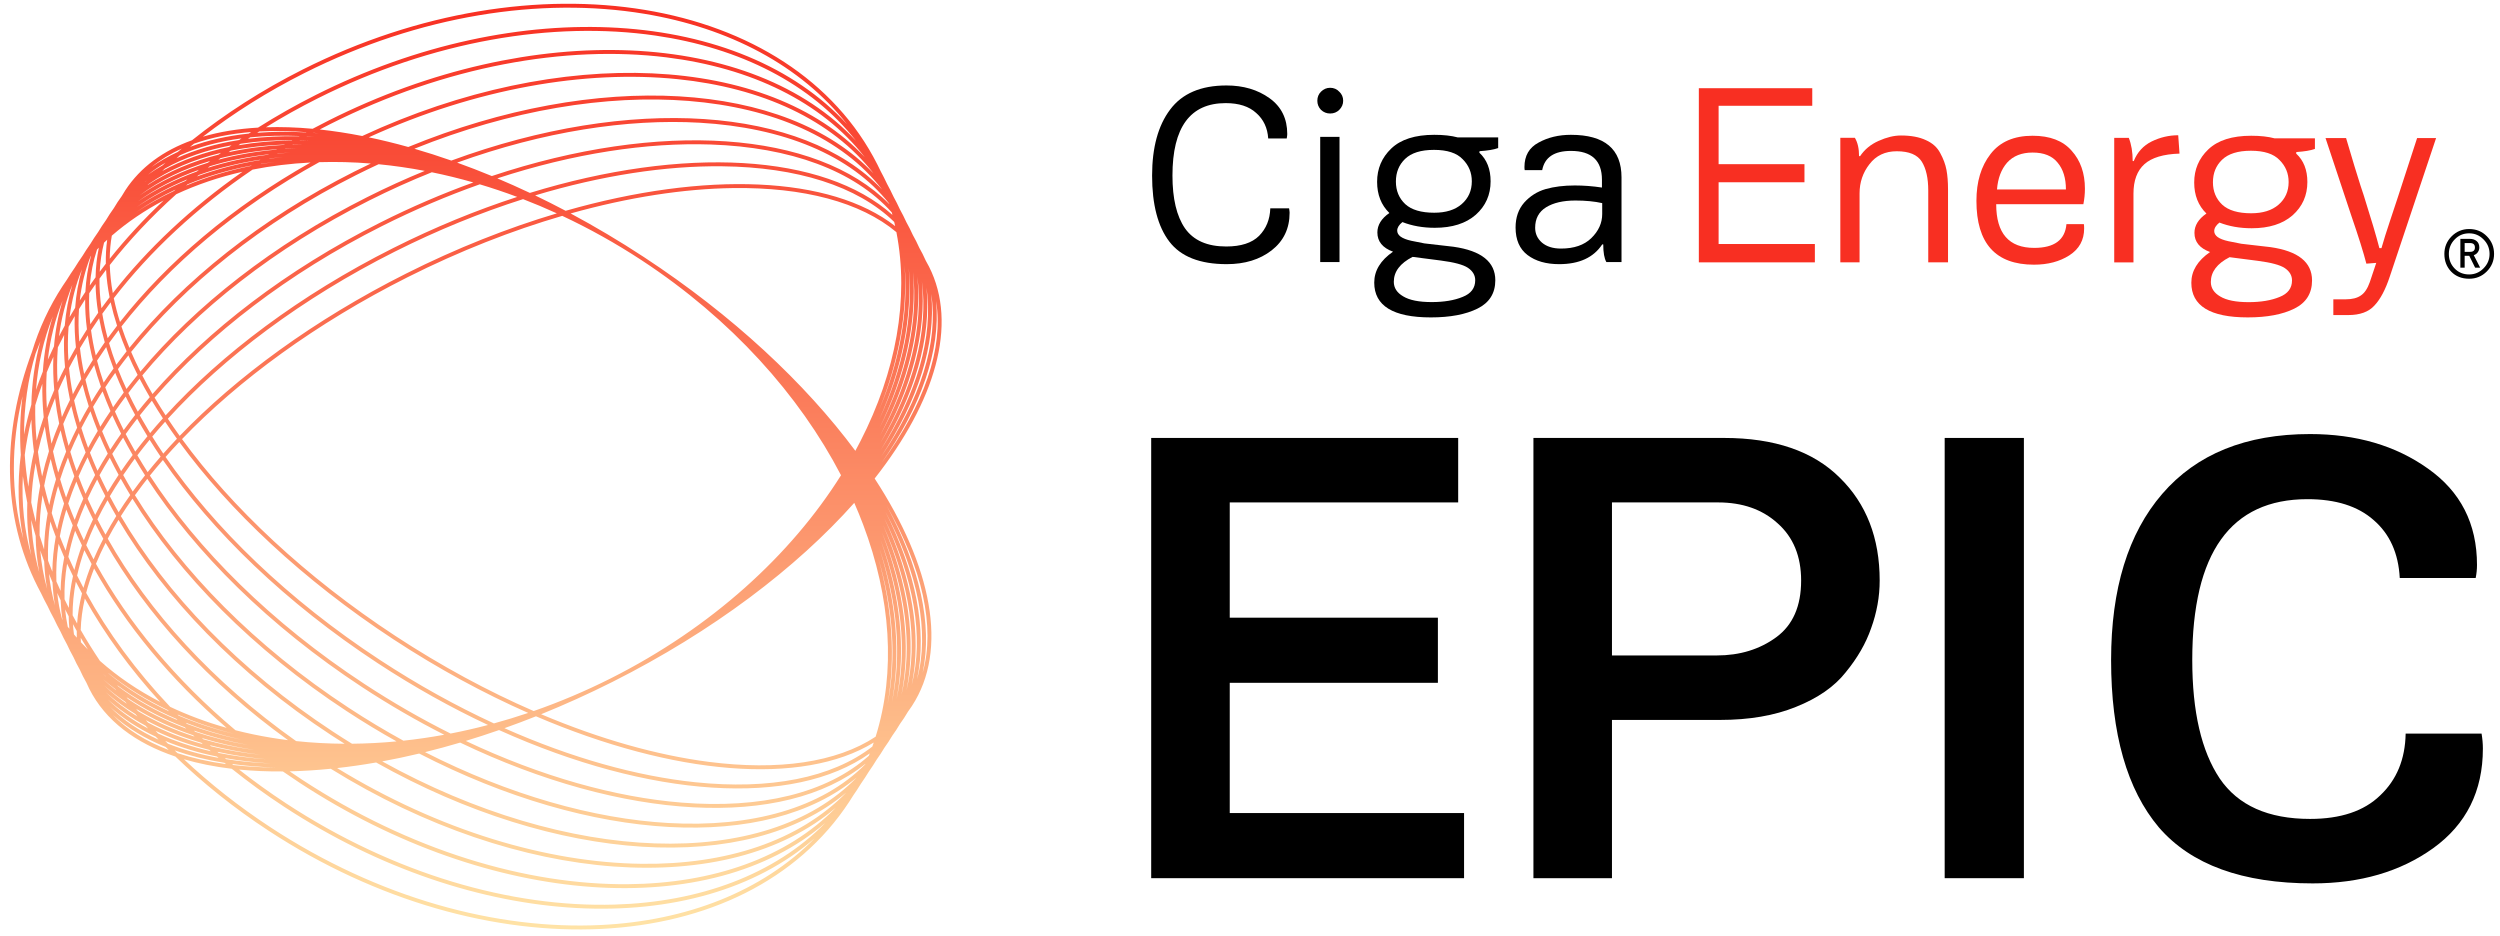 <svg width="243" height="91" viewBox="0 0 243 91" fill="none" xmlns="http://www.w3.org/2000/svg">
<g id="EPIC_logo_color 1" clip-path="url(#clip0_8183_663)">
<path id="Vector" d="M119.238 25.676C116.634 25.676 114.774 24.944 113.658 23.48C112.542 22.015 111.984 19.878 111.984 17.067C111.984 14.341 112.568 12.203 113.734 10.655C114.901 9.089 116.727 8.307 119.212 8.307C120.852 8.307 122.247 8.719 123.397 9.544C124.547 10.368 125.121 11.53 125.121 13.028C125.121 13.112 125.105 13.255 125.071 13.457H123.27C123.203 12.43 122.814 11.605 122.104 10.983C121.41 10.343 120.421 10.023 119.136 10.023C115.687 10.023 113.963 12.371 113.963 17.067C113.963 19.306 114.368 21.014 115.18 22.192C116.008 23.37 117.344 23.959 119.187 23.959C120.624 23.959 121.689 23.614 122.383 22.924C123.076 22.217 123.439 21.325 123.473 20.248H125.299C125.333 20.45 125.35 20.593 125.35 20.677C125.35 22.209 124.766 23.429 123.6 24.338C122.45 25.23 120.996 25.676 119.238 25.676Z" fill="black"/>
<path id="Vector_2" d="M128.324 25.474V13.305H130.201V25.474H128.324ZM128.045 9.796C128.045 9.442 128.163 9.148 128.4 8.912C128.654 8.659 128.949 8.533 129.288 8.533C129.643 8.533 129.939 8.659 130.175 8.912C130.429 9.148 130.556 9.442 130.556 9.796C130.556 10.132 130.429 10.427 130.175 10.679C129.939 10.915 129.643 11.033 129.288 11.033C128.949 11.033 128.654 10.915 128.4 10.679C128.163 10.427 128.045 10.132 128.045 9.796Z" fill="black"/>
<path id="Vector_3" d="M143.822 14.694C143.822 14.711 143.814 14.736 143.797 14.77C143.797 14.803 143.797 14.829 143.797 14.845C144.524 15.519 144.887 16.444 144.887 17.623C144.887 18.935 144.405 20.021 143.441 20.879C142.478 21.721 141.151 22.142 139.46 22.142C138.31 22.142 137.262 21.957 136.315 21.586C135.977 21.856 135.808 22.133 135.808 22.419C135.808 22.638 135.918 22.832 136.138 23C136.374 23.168 136.721 23.303 137.177 23.404C137.651 23.505 138.074 23.589 138.445 23.657C138.834 23.707 139.341 23.766 139.967 23.833C140.61 23.901 141.049 23.951 141.286 23.985C143.991 24.372 145.344 25.457 145.344 27.241C145.344 28.504 144.769 29.421 143.619 29.993C142.469 30.566 140.956 30.852 139.079 30.852C135.411 30.852 133.576 29.724 133.576 27.469C133.576 26.307 134.185 25.306 135.402 24.464C134.388 24.094 133.881 23.471 133.881 22.596C133.881 21.872 134.269 21.241 135.047 20.703C134.252 19.928 133.855 18.919 133.855 17.673C133.855 16.394 134.312 15.317 135.224 14.442C136.154 13.55 137.549 13.104 139.409 13.104C140.305 13.104 141.066 13.188 141.692 13.356H145.623V14.391C145.2 14.543 144.6 14.643 143.822 14.694ZM139.384 14.568C138.116 14.568 137.177 14.862 136.569 15.451C135.977 16.024 135.681 16.756 135.681 17.648C135.681 18.54 135.986 19.272 136.594 19.844C137.203 20.4 138.141 20.677 139.409 20.677C140.542 20.677 141.43 20.4 142.072 19.844C142.732 19.272 143.061 18.532 143.061 17.623C143.061 16.781 142.765 16.066 142.174 15.477C141.599 14.871 140.669 14.568 139.384 14.568ZM140.043 25.323L137.304 24.969C136.087 25.592 135.478 26.4 135.478 27.393C135.478 27.982 135.782 28.453 136.391 28.807C137 29.177 137.921 29.362 139.156 29.362C140.356 29.362 141.362 29.194 142.174 28.857C142.985 28.537 143.391 27.999 143.391 27.241C143.391 26.753 143.154 26.349 142.681 26.03C142.224 25.727 141.345 25.491 140.043 25.323Z" fill="black"/>
<path id="Vector_4" d="M152.691 13.104C155.971 13.104 157.611 14.484 157.611 17.244V25.474H156.14C155.937 25.121 155.836 24.549 155.836 23.758H155.734C154.889 25.037 153.494 25.676 151.55 25.676C150.282 25.676 149.259 25.382 148.481 24.793C147.703 24.203 147.314 23.311 147.314 22.116C147.314 21.14 147.593 20.332 148.151 19.693C148.726 19.053 149.419 18.616 150.231 18.38C151.06 18.144 152.006 18.027 153.072 18.027C153.934 18.027 154.813 18.094 155.709 18.229V17.471C155.709 15.603 154.703 14.669 152.691 14.669C151.068 14.669 150.138 15.291 149.901 16.537H148.202C148.185 16.453 148.177 16.352 148.177 16.234C148.177 15.14 148.633 14.349 149.546 13.861C150.459 13.356 151.507 13.104 152.691 13.104ZM151.727 24.161C152.995 24.161 153.976 23.825 154.669 23.152C155.379 22.462 155.734 21.679 155.734 20.804V19.743C154.99 19.575 154.12 19.491 153.122 19.491C151.939 19.491 150.992 19.71 150.282 20.147C149.572 20.585 149.217 21.25 149.217 22.142C149.217 22.714 149.436 23.194 149.876 23.581C150.332 23.968 150.95 24.161 151.727 24.161Z" fill="black"/>
<path id="Vector_5" d="M165.127 25.501V8.574H176.152V10.282H167.049V15.958H175.394V17.716H167.049V23.718H176.405V25.501H165.127Z" fill="#F82F22"/>
<path id="Vector_6" d="M184.771 13.17C185.749 13.17 186.558 13.321 187.199 13.622C187.839 13.907 188.303 14.325 188.589 14.878C188.893 15.43 189.095 15.974 189.196 16.51C189.297 17.046 189.348 17.682 189.348 18.419V25.501H187.426V18.519C187.426 17.314 187.215 16.376 186.794 15.707C186.372 15.037 185.563 14.702 184.366 14.702C183.237 14.702 182.352 15.12 181.711 15.958C181.07 16.778 180.75 17.724 180.75 18.796V25.501H178.879V13.396H180.295C180.565 13.848 180.7 14.442 180.7 15.179H180.801C181.239 14.526 181.838 14.032 182.596 13.697C183.372 13.346 184.097 13.17 184.771 13.17Z" fill="#F82F22"/>
<path id="Vector_7" d="M197.571 14.828C196.509 14.828 195.683 15.154 195.093 15.807C194.52 16.46 194.191 17.331 194.107 18.419H200.808C200.808 17.314 200.538 16.444 199.999 15.807C199.476 15.154 198.667 14.828 197.571 14.828ZM197.571 13.195C199.257 13.195 200.522 13.681 201.365 14.652C202.224 15.606 202.654 16.837 202.654 18.344C202.654 18.846 202.604 19.348 202.503 19.851H194.031C194.031 22.68 195.262 24.095 197.723 24.095C199.679 24.095 200.724 23.325 200.859 21.785H202.553C202.57 21.885 202.578 22.027 202.578 22.211C202.578 23.333 202.098 24.204 201.137 24.823C200.193 25.426 199.047 25.727 197.698 25.727C193.972 25.727 192.109 23.66 192.109 19.524C192.109 17.666 192.564 16.151 193.475 14.979C194.385 13.79 195.751 13.195 197.571 13.195Z" fill="#F82F22"/>
<path id="Vector_8" d="M207.373 25.503H205.502V13.398H206.918C207.171 14.034 207.297 14.787 207.297 15.658H207.399C207.752 14.787 208.334 14.151 209.144 13.749C209.969 13.347 210.829 13.146 211.723 13.146L211.849 14.93C210.281 14.98 209.144 15.323 208.435 15.959C207.727 16.596 207.373 17.55 207.373 18.822V25.503Z" fill="#F82F22"/>
<path id="Vector_9" d="M223.214 14.777C223.214 14.794 223.206 14.819 223.189 14.853C223.189 14.886 223.189 14.912 223.189 14.928C223.914 15.598 224.276 16.519 224.276 17.691C224.276 18.997 223.796 20.077 222.835 20.931C221.874 21.768 220.55 22.186 218.865 22.186C217.718 22.186 216.673 22.002 215.729 21.634C215.392 21.902 215.223 22.178 215.223 22.463C215.223 22.68 215.333 22.873 215.552 23.04C215.788 23.208 216.133 23.342 216.589 23.442C217.061 23.543 217.482 23.626 217.853 23.693C218.241 23.743 218.747 23.802 219.37 23.869C220.011 23.936 220.449 23.986 220.685 24.02C223.383 24.405 224.731 25.485 224.731 27.259C224.731 28.515 224.158 29.428 223.012 29.997C221.865 30.566 220.357 30.851 218.485 30.851C214.827 30.851 212.998 29.729 212.998 27.485C212.998 26.33 213.605 25.334 214.819 24.497C213.807 24.128 213.301 23.509 213.301 22.638C213.301 21.918 213.689 21.291 214.465 20.755C213.672 19.985 213.276 18.98 213.276 17.741C213.276 16.469 213.731 15.397 214.642 14.526C215.569 13.639 216.96 13.195 218.814 13.195C219.708 13.195 220.466 13.279 221.09 13.447H225.01V14.476C224.588 14.627 223.99 14.727 223.214 14.777ZM218.789 14.652C217.525 14.652 216.589 14.945 215.982 15.531C215.392 16.1 215.097 16.829 215.097 17.716C215.097 18.603 215.4 19.332 216.007 19.901C216.614 20.453 217.55 20.73 218.814 20.73C219.944 20.73 220.829 20.453 221.469 19.901C222.127 19.332 222.455 18.595 222.455 17.691C222.455 16.854 222.161 16.142 221.57 15.556C220.997 14.953 220.07 14.652 218.789 14.652ZM219.446 25.351L216.715 24.999C215.501 25.619 214.894 26.422 214.894 27.41C214.894 27.996 215.198 28.465 215.805 28.817C216.412 29.185 217.331 29.369 218.561 29.369C219.758 29.369 220.761 29.202 221.57 28.867C222.379 28.549 222.784 28.013 222.784 27.259C222.784 26.774 222.548 26.372 222.076 26.054C221.621 25.753 220.744 25.518 219.446 25.351Z" fill="#F82F22"/>
<path id="Vector_10" d="M231.276 24.121H231.478C231.68 23.401 231.967 22.488 232.338 21.383C232.709 20.278 232.945 19.567 233.046 19.248L234.942 13.422H236.788L232.287 26.883C231.866 28.156 231.368 29.093 230.795 29.696C230.239 30.316 229.387 30.625 228.241 30.625H226.8V29.093H228.014C228.637 29.093 229.126 28.968 229.48 28.717C229.834 28.482 230.121 28.055 230.34 27.436L230.972 25.552L230.011 25.628C229.742 24.573 229.253 23.016 228.545 20.956L226.041 13.422H228.039C228.106 13.623 228.376 14.527 228.848 16.134C229.337 17.725 229.64 18.679 229.758 18.997C230.483 21.291 230.989 22.999 231.276 24.121Z" fill="#F82F22"/>
<path id="Vector_11" d="M242.423 24.682C242.423 25.347 242.185 25.916 241.711 26.391C241.243 26.859 240.673 27.093 240.002 27.093C239.284 27.093 238.7 26.862 238.253 26.401C237.812 25.94 237.592 25.367 237.592 24.682C237.592 24.018 237.826 23.448 238.294 22.974C238.768 22.499 239.338 22.262 240.002 22.262C240.694 22.262 241.27 22.499 241.731 22.974C242.192 23.442 242.423 24.011 242.423 24.682ZM241.986 24.682C241.986 24.133 241.789 23.662 241.396 23.269C241.009 22.875 240.545 22.679 240.002 22.679C239.446 22.679 238.978 22.875 238.599 23.269C238.219 23.655 238.029 24.126 238.029 24.682C238.029 25.238 238.216 25.71 238.589 26.096C238.961 26.483 239.433 26.676 240.002 26.676C240.545 26.676 241.009 26.479 241.396 26.086C241.789 25.693 241.986 25.225 241.986 24.682ZM240.45 24.804L241.07 26.015H240.582L240.013 24.865H239.565V26.015H239.148V23.218H240.063C240.334 23.218 240.555 23.289 240.724 23.431C240.901 23.574 240.989 23.784 240.989 24.062C240.989 24.225 240.941 24.374 240.846 24.509C240.758 24.645 240.626 24.743 240.45 24.804ZM240.084 23.625H239.565V24.479H240.094C240.406 24.479 240.562 24.337 240.562 24.052C240.562 23.767 240.402 23.625 240.084 23.625Z" fill="black"/>
<path id="Vector_12" d="M111.896 85.359V42.568H141.735V48.835H119.531V60.039H139.763V66.369H119.531V79.029H142.307V85.359H111.896Z" fill="black"/>
<path id="Vector_13" d="M167.181 69.977H156.683V85.359H149.049V42.568H167.563C172.483 42.568 176.236 43.855 178.824 46.43C181.411 48.962 182.705 52.295 182.705 56.431C182.705 57.992 182.429 59.533 181.877 61.052C181.368 62.529 180.541 63.964 179.396 65.356C178.294 66.749 176.682 67.867 174.561 68.711C172.483 69.555 170.023 69.977 167.181 69.977ZM166.99 48.835H156.683V63.71H166.863C169.111 63.71 171.041 63.119 172.652 61.938C174.264 60.756 175.07 58.921 175.07 56.431C175.07 54.068 174.307 52.211 172.78 50.861C171.295 49.51 169.365 48.835 166.99 48.835Z" fill="black"/>
<path id="Vector_14" d="M189.023 85.359V42.568H196.722V85.359H189.023Z" fill="black"/>
<path id="Vector_15" d="M213.088 64.154C213.088 69.176 213.979 73.016 215.76 75.675C217.542 78.291 220.468 79.599 224.54 79.599C227.509 79.599 229.778 78.84 231.347 77.32C232.959 75.801 233.786 73.797 233.829 71.307H241.209C241.294 71.814 241.336 72.299 241.336 72.763C241.336 76.898 239.724 80.127 236.501 82.448C233.32 84.727 229.418 85.866 224.795 85.866C217.966 85.866 212.982 84.051 209.843 80.422C206.747 76.751 205.199 71.328 205.199 64.154C205.199 57.233 206.853 51.853 210.162 48.013C213.512 44.13 218.305 42.19 224.54 42.19C229.036 42.19 232.853 43.308 235.992 45.544C239.173 47.781 240.764 50.904 240.764 54.913C240.764 55.334 240.721 55.757 240.636 56.179H233.256C233.129 53.773 232.28 51.895 230.711 50.545C229.184 49.195 227.042 48.519 224.286 48.519C216.821 48.519 213.088 53.731 213.088 64.154Z" fill="black"/>
<path id="Vector_16" fill-rule="evenodd" clip-rule="evenodd" d="M85.912 17.238C85.81 17.035 85.704 16.835 85.597 16.636C85.496 16.422 85.392 16.21 85.285 15.998C76.972 -0.439 51.962 -4.576 29.424 6.758C25.486 8.738 21.884 11.059 18.666 13.63C15.871 14.638 13.651 16.251 12.184 18.49C12.061 18.678 11.944 18.87 11.833 19.064C11.691 19.255 11.555 19.451 11.424 19.651C11.301 19.84 11.183 20.031 11.07 20.225C10.93 20.417 10.794 20.613 10.664 20.813C10.54 21.002 10.421 21.193 10.307 21.387C10.168 21.579 10.034 21.775 9.903 21.974C9.779 22.163 9.66 22.355 9.545 22.548C9.407 22.741 9.273 22.936 9.143 23.135C9.019 23.325 8.899 23.516 8.783 23.709C8.646 23.902 8.513 24.098 8.382 24.297C8.258 24.486 8.138 24.678 8.021 24.871C7.885 25.064 7.752 25.26 7.622 25.458C7.498 25.648 7.377 25.839 7.259 26.032C7.124 26.225 6.991 26.421 6.861 26.62C6.737 26.81 6.616 27.001 6.498 27.193C6.363 27.387 6.231 27.583 6.101 27.781C4.78 29.799 3.785 31.96 3.102 34.222C0.184 42.045 0.149 50.087 3.666 57.041C3.773 57.253 3.883 57.463 3.995 57.67C4.091 57.875 4.191 58.079 4.293 58.282C4.4 58.493 4.51 58.703 4.624 58.91C4.719 59.115 4.818 59.319 4.92 59.522C5.027 59.734 5.138 59.943 5.252 60.151C5.347 60.355 5.445 60.559 5.547 60.762C5.655 60.974 5.766 61.184 5.881 61.391C5.974 61.596 6.072 61.8 6.175 62.002C6.282 62.214 6.394 62.424 6.509 62.631C6.602 62.836 6.7 63.04 6.802 63.242C6.909 63.455 7.022 63.665 7.138 63.871C7.23 64.077 7.327 64.28 7.429 64.482C7.537 64.695 7.65 64.905 7.768 65.112C7.858 65.317 7.954 65.52 8.056 65.722C8.164 65.936 8.278 66.146 8.398 66.352C8.486 66.557 8.581 66.761 8.683 66.962C10.241 70.042 13.159 72.232 17.049 73.538C19.739 76.13 22.757 78.55 26.075 80.726C47.185 94.573 72.47 93.319 82.55 77.924C82.68 77.726 82.806 77.526 82.93 77.326C83.059 77.14 83.186 76.953 83.311 76.763C83.44 76.564 83.567 76.364 83.69 76.163C83.82 75.978 83.947 75.791 84.071 75.601C84.201 75.403 84.327 75.203 84.45 75.001C84.58 74.816 84.707 74.629 84.831 74.44C84.961 74.241 85.087 74.04 85.21 73.838C85.34 73.654 85.468 73.468 85.592 73.278C85.722 73.079 85.848 72.878 85.969 72.675C86.101 72.492 86.228 72.306 86.352 72.117C86.483 71.918 86.608 71.716 86.729 71.512C86.861 71.33 86.989 71.145 87.112 70.956C87.243 70.756 87.369 70.554 87.488 70.348C87.621 70.168 87.75 69.983 87.873 69.794C88.004 69.594 88.129 69.391 88.248 69.185C88.381 69.005 88.51 68.821 88.633 68.633C92.225 63.148 90.564 55.012 85.017 46.512C90.907 39.022 93.143 31.536 90.302 25.919C90.201 25.718 90.093 25.52 89.98 25.327C89.885 25.109 89.783 24.892 89.675 24.679C89.573 24.477 89.466 24.279 89.355 24.085C89.258 23.867 89.156 23.652 89.048 23.439C88.946 23.237 88.84 23.038 88.728 22.843C88.631 22.626 88.529 22.412 88.421 22.199C88.319 21.997 88.213 21.797 88.102 21.601C88.004 21.385 87.901 21.171 87.794 20.959C87.692 20.756 87.586 20.557 87.476 20.36C87.377 20.145 87.274 19.931 87.167 19.718C87.064 19.516 86.959 19.316 86.85 19.118C86.75 18.904 86.647 18.69 86.54 18.478C86.437 18.276 86.332 18.075 86.223 17.877C86.123 17.663 86.019 17.45 85.912 17.238ZM83.14 43.82C83.31 43.507 83.475 43.194 83.636 42.88C87.088 36.142 88.394 29.078 87.131 22.566C83.638 19.64 78.084 18.189 71.26 18.28C66.478 18.344 61.108 19.168 55.466 20.748C57.838 22.02 60.216 23.431 62.576 24.979C71.218 30.647 78.276 37.27 83.14 43.82ZM54.651 20.982C57.26 22.204 59.843 23.642 62.367 25.297C71.081 31.013 77.701 38.412 81.748 46.195C76.882 53.938 69.174 61.004 59.355 65.942C56.882 67.186 54.379 68.241 51.873 69.114C47.447 67.192 42.917 64.755 38.45 61.825C29.665 56.062 22.532 49.316 17.693 42.681C23.183 36.961 30.713 31.423 39.63 26.939C44.696 24.392 49.769 22.406 54.651 20.982ZM54.98 20.49C68.603 16.599 80.718 17.076 87.01 21.978C86.98 21.843 86.949 21.707 86.917 21.573C83.336 18.075 77.439 16.242 70.18 16.163C64.707 16.104 58.499 17.044 52.014 18.994C53 19.468 53.989 19.967 54.98 20.49ZM50.843 19.356C51.94 19.78 53.035 20.241 54.126 20.739C49.348 22.161 44.398 24.115 39.458 26.599C30.536 31.086 22.987 36.628 17.466 42.367C17.066 41.81 16.682 41.255 16.315 40.701C21.748 34.738 29.325 29.011 38.376 24.459C42.554 22.358 46.748 20.658 50.843 19.356ZM51.504 18.751C66.469 14.164 80.058 14.897 86.746 20.89C86.724 20.808 86.702 20.727 86.679 20.645C83.016 16.55 76.783 14.312 69.1 14.046C62.871 13.831 55.731 14.918 48.342 17.336C49.39 17.779 50.445 18.251 51.504 18.751ZM46.635 17.916C47.846 18.279 49.06 18.686 50.272 19.14C46.301 20.428 42.244 22.087 38.204 24.119C29.155 28.669 21.564 34.395 16.099 40.372C15.752 39.839 15.42 39.307 15.104 38.778C15.077 38.734 15.051 38.69 15.025 38.646C20.39 32.464 27.98 26.576 37.122 21.979C40.295 20.383 43.483 19.03 46.635 17.916ZM46.011 17.734C44.661 17.348 43.314 17.018 41.974 16.744C39.939 17.559 37.899 18.477 35.867 19.499C26.688 24.115 19.12 30.126 13.831 36.492C14.139 37.09 14.47 37.692 14.822 38.299C20.219 32.109 27.819 26.23 36.95 21.639C39.97 20.12 43.005 18.819 46.011 17.734ZM47.806 17.112C46.674 16.643 45.549 16.208 44.435 15.808C52.789 12.794 60.963 11.522 68.021 11.929C76.115 12.396 82.682 15.062 86.421 19.778L86.439 19.834C79.326 12.658 64.123 11.67 47.806 17.112ZM43.871 15.608C61.267 9.212 77.997 10.307 85.737 18.414C81.853 13.395 75.142 10.469 66.942 9.811C58.974 9.172 49.648 10.681 40.278 14.457C41.46 14.799 42.659 15.183 43.871 15.608ZM41.291 16.61C39.425 17.373 37.557 18.223 35.695 19.159C26.537 23.764 18.964 29.757 13.642 36.122C13.318 35.477 13.019 34.838 12.747 34.206C17.955 27.704 25.459 21.622 34.613 17.019C35.341 16.653 36.07 16.301 36.8 15.963C38.282 16.107 39.781 16.323 41.291 16.61ZM36.045 15.895C35.51 16.149 34.975 16.41 34.441 16.678C25.321 21.265 17.819 27.318 12.578 33.807C12.287 33.108 12.029 32.417 11.803 31.735C16.479 25.742 23.043 20.151 31.03 15.763C32.671 15.713 34.346 15.757 36.045 15.895ZM39.683 14.287C58.068 6.739 76.409 7.855 84.899 16.849C80.85 11.648 74.064 8.532 65.863 7.694C56.891 6.776 46.273 8.593 35.843 13.348C37.098 13.61 38.38 13.924 39.683 14.287ZM35.21 13.22C54.578 4.219 74.736 5.3 84.053 15.272C79.845 9.892 72.988 6.591 64.784 5.576C54.987 4.363 43.316 6.421 32.104 12.058C31.759 12.232 31.417 12.408 31.077 12.586C32.416 12.731 33.795 12.942 35.21 13.22ZM30.392 12.517C30.899 12.246 31.413 11.979 31.932 11.718C51.831 1.712 73.217 2.899 83.198 13.682C78.838 8.129 71.912 4.646 63.706 3.458C53.797 2.022 42.058 3.942 30.85 9.578C29.12 10.448 27.453 11.381 25.855 12.369C27.299 12.322 28.815 12.372 30.392 12.517ZM25.202 12.778C26.65 12.7 28.18 12.723 29.781 12.848C29.767 12.855 29.753 12.863 29.739 12.87C28.09 12.778 26.506 12.79 24.999 12.908C25.066 12.864 25.134 12.821 25.202 12.778ZM25.08 12.404C26.862 11.277 28.73 10.218 30.678 9.238C50.502 -0.73 72.019 0.84 82.337 12.08C77.829 6.358 70.837 2.697 62.628 1.34C52.607 -0.318 40.801 1.463 29.596 7.098C26.012 8.9 22.709 10.986 19.724 13.285C21.35 12.808 23.145 12.515 25.08 12.404ZM18.854 13.967C20.508 13.377 22.373 12.999 24.413 12.832C24.336 12.882 24.259 12.932 24.182 12.983C22.108 13.203 20.193 13.632 18.473 14.275C18.599 14.172 18.727 14.069 18.854 13.967ZM17.671 14.442C16.579 14.933 15.597 15.529 14.736 16.231C15.516 15.674 16.369 15.187 17.286 14.767C17.413 14.658 17.542 14.55 17.671 14.442ZM16.087 15.815C15.481 16.167 14.911 16.555 14.38 16.978C14.833 16.656 15.306 16.355 15.8 16.075C15.895 15.988 15.991 15.901 16.087 15.815ZM17.492 15.092C17.378 15.189 17.266 15.286 17.154 15.383C18.973 14.546 21.018 13.956 23.245 13.61C23.323 13.556 23.402 13.503 23.48 13.45C21.265 13.745 19.253 14.293 17.492 15.092ZM24.315 13.351C24.246 13.397 24.176 13.443 24.107 13.489C25.68 13.293 27.336 13.213 29.061 13.248C29.076 13.239 29.092 13.23 29.108 13.221C27.43 13.153 25.828 13.196 24.315 13.351ZM29.827 13.257C29.82 13.261 29.812 13.266 29.804 13.27C30.042 13.279 30.281 13.29 30.521 13.304C30.288 13.286 30.057 13.271 29.827 13.257ZM28.407 13.621C26.65 13.614 24.972 13.732 23.39 13.973C23.319 14.021 23.249 14.069 23.18 14.117C24.82 13.834 26.551 13.679 28.355 13.65C28.373 13.64 28.39 13.631 28.407 13.621ZM29.13 13.646C29.14 13.641 29.148 13.636 29.157 13.631C29.436 13.637 29.717 13.647 30 13.659C29.708 13.652 29.419 13.647 29.13 13.646ZM27.677 14.048C25.836 14.111 24.079 14.31 22.426 14.646C22.356 14.695 22.287 14.745 22.217 14.795C23.928 14.417 25.736 14.18 27.622 14.081C27.64 14.07 27.659 14.059 27.677 14.048ZM28.43 14.048C28.441 14.042 28.451 14.036 28.461 14.03C28.785 14.026 29.112 14.025 29.442 14.03C29.102 14.031 28.765 14.037 28.43 14.048ZM26.918 14.507C24.989 14.646 23.151 14.935 21.424 15.374C21.357 15.424 21.289 15.474 21.222 15.525C23.004 15.045 24.891 14.717 26.86 14.542C26.88 14.53 26.899 14.518 26.918 14.507ZM27.703 14.477C27.715 14.47 27.726 14.463 27.737 14.457C28.102 14.439 28.47 14.426 28.841 14.418C28.459 14.432 28.08 14.452 27.703 14.477ZM26.129 14.998C24.11 15.221 22.189 15.609 20.388 16.161C20.324 16.21 20.261 16.259 20.198 16.309C22.05 15.719 24.016 15.294 26.069 15.035C26.089 15.023 26.109 15.01 26.129 14.998ZM26.949 14.935C26.961 14.928 26.972 14.921 26.984 14.914C27.383 14.879 27.787 14.851 28.193 14.829C27.775 14.858 27.36 14.893 26.949 14.935ZM25.308 15.524C23.201 15.839 21.196 16.334 19.321 17.008C19.264 17.055 19.207 17.101 19.15 17.148C21.071 16.44 23.114 15.912 25.249 15.563C25.269 15.55 25.289 15.537 25.308 15.524ZM26.167 15.425C26.179 15.417 26.19 15.41 26.202 15.402C26.627 15.35 27.055 15.305 27.488 15.266C27.044 15.312 26.604 15.365 26.167 15.425ZM24.458 16.088C22.264 16.502 20.179 17.111 18.233 17.915C18.184 17.957 18.135 17.998 18.087 18.04C20.073 17.21 22.188 16.572 24.401 16.127C24.42 16.114 24.439 16.101 24.458 16.088ZM25.357 15.948C25.369 15.94 25.38 15.933 25.391 15.925C25.828 15.855 26.269 15.792 26.714 15.737C26.258 15.8 25.806 15.87 25.357 15.948ZM24.552 16.485C19.126 20.162 14.567 24.442 11.061 28.987C11.216 29.742 11.417 30.513 11.662 31.297C16.231 25.502 22.545 20.1 30.185 15.797C28.25 15.895 26.367 16.124 24.552 16.485ZM23.577 16.693C18.558 20.199 14.302 24.223 10.964 28.489C10.795 27.552 10.697 26.64 10.672 25.758C12.548 23.362 14.71 21.052 17.133 18.878C19.144 17.94 21.303 17.211 23.577 16.693ZM16.919 18.557C16.966 18.515 17.014 18.473 17.061 18.43C15.719 19.058 14.45 19.784 13.266 20.607C14.419 19.84 15.64 19.157 16.919 18.557ZM18.03 17.587C18.089 17.536 18.148 17.486 18.208 17.436C16.434 18.162 14.789 19.059 13.296 20.123C14.759 19.133 16.343 18.287 18.03 17.587ZM15.909 19.484C13.982 21.295 12.229 23.192 10.666 25.15C10.675 24.377 10.741 23.628 10.868 22.907C12.394 21.584 14.083 20.443 15.909 19.484ZM10.287 25.631C10.271 24.832 10.315 24.056 10.419 23.305C10.316 23.399 10.215 23.492 10.114 23.587C9.883 24.49 9.743 25.434 9.691 26.412C9.886 26.151 10.085 25.89 10.287 25.631ZM9.29 26.957C9.309 25.963 9.414 25.002 9.608 24.077C9.549 24.136 9.489 24.196 9.43 24.256C9.065 25.366 8.831 26.535 8.725 27.752C8.909 27.486 9.098 27.221 9.29 26.957ZM8.675 28.499C8.876 28.202 9.08 27.906 9.289 27.612C9.305 28.518 9.39 29.449 9.542 30.401C9.28 30.771 9.025 31.143 8.777 31.516C8.666 30.484 8.631 29.477 8.675 28.499ZM8.299 28.373C8.361 27.16 8.542 25.989 8.847 24.869C8.834 24.884 8.821 24.898 8.808 24.913C8.272 26.266 7.923 27.702 7.754 29.205C7.932 28.927 8.114 28.65 8.299 28.373ZM7.679 30.04C7.873 29.725 8.073 29.411 8.277 29.098C8.266 30.047 8.325 31.019 8.453 32.012C8.197 32.408 7.95 32.805 7.71 33.203C7.62 32.123 7.609 31.067 7.679 30.04ZM7.305 29.919C7.398 28.628 7.618 27.38 7.968 26.185C7.367 27.65 6.968 29.203 6.763 30.824C6.939 30.522 7.12 30.22 7.305 29.919ZM6.666 31.765C6.859 31.418 7.058 31.071 7.263 30.726C7.232 31.715 7.271 32.728 7.38 33.76C7.128 34.194 6.885 34.629 6.652 35.066C6.576 33.942 6.58 32.839 6.666 31.765ZM6.293 31.651C6.407 30.285 6.652 28.961 7.032 27.69C6.387 29.276 5.958 30.951 5.734 32.694C5.914 32.346 6.101 31.998 6.293 31.651ZM5.623 33.765C5.82 33.362 6.024 32.959 6.236 32.557C6.194 33.584 6.223 34.633 6.32 35.698C6.068 36.192 5.827 36.686 5.599 37.181C5.528 36.021 5.535 34.88 5.623 33.765ZM5.249 33.662C5.375 32.128 5.653 30.639 6.089 29.21C5.353 31.032 4.877 32.959 4.649 34.961C4.84 34.527 5.04 34.094 5.249 33.662ZM4.54 36.2C4.743 35.696 4.959 35.193 5.187 34.691C5.147 35.747 5.176 36.822 5.273 37.912C5.016 38.501 4.778 39.091 4.558 39.682C4.476 38.503 4.469 37.341 4.54 36.2ZM4.164 36.114C4.284 34.261 4.606 32.463 5.139 30.742C4.231 33.005 3.69 35.409 3.499 37.904C3.703 37.307 3.925 36.71 4.164 36.114ZM3.427 39.389C3.632 38.694 3.861 38 4.115 37.306C4.096 38.371 4.141 39.453 4.249 40.546C3.989 41.307 3.759 42.068 3.56 42.827C3.448 41.668 3.403 40.52 3.427 39.389ZM3.047 39.328C3.096 37.214 3.384 35.154 3.922 33.177C3.762 33.566 3.609 33.956 3.463 34.346C2.705 36.864 2.336 39.512 2.338 42.233C2.526 41.267 2.763 40.297 3.047 39.328ZM2.405 44.223C2.549 43.079 2.765 41.929 3.051 40.775C3.079 41.808 3.162 42.851 3.3 43.902C3.045 45.044 2.863 46.181 2.755 47.309C2.589 46.274 2.471 45.244 2.405 44.223ZM2.022 44.209C1.898 42.273 1.952 40.365 2.192 38.505C1.067 43.23 1.044 47.94 2.259 52.348C1.743 49.714 1.675 46.98 2.022 44.209ZM2.222 46.281C2.332 47.14 2.476 48.003 2.653 48.868C2.594 50.611 2.719 52.324 3.039 53.992C2.351 51.513 2.088 48.923 2.222 46.281ZM3.035 50.534C3.097 52.273 3.353 53.975 3.813 55.622C3.598 54.469 3.483 53.291 3.466 52.093C3.31 51.573 3.167 51.053 3.035 50.534ZM3.915 53.503C4.019 54.777 4.24 56.025 4.582 57.238C4.423 56.365 4.328 55.475 4.294 54.572C4.162 54.216 4.036 53.859 3.915 53.503ZM4.283 53.403C4.128 52.948 3.983 52.493 3.846 52.038C3.831 50.759 3.927 49.458 4.132 48.142C4.284 48.724 4.451 49.307 4.634 49.891C4.423 51.077 4.305 52.249 4.283 53.403ZM4.76 55.777C4.867 56.822 5.061 57.845 5.345 58.84C5.217 58.107 5.136 57.36 5.104 56.602C4.986 56.327 4.872 56.053 4.76 55.777ZM5.088 55.572C4.971 55.282 4.858 54.991 4.748 54.7C4.723 54.633 4.698 54.566 4.673 54.5C4.629 53.253 4.703 51.979 4.891 50.685C5.057 51.178 5.234 51.671 5.421 52.164C5.214 53.318 5.102 54.456 5.088 55.572ZM5.562 57.636C5.654 58.51 5.812 59.365 6.039 60.199L6.074 60.246C5.976 59.623 5.917 58.989 5.895 58.345C5.782 58.109 5.671 57.872 5.562 57.636ZM5.889 57.435C5.749 57.13 5.614 56.824 5.482 56.519C5.435 55.327 5.507 54.105 5.693 52.86C5.868 53.297 6.052 53.734 6.244 54.171C6.03 55.279 5.91 56.368 5.889 57.435ZM6.333 59.233C6.385 59.805 6.469 60.368 6.585 60.922C6.637 60.988 6.69 61.055 6.742 61.12C6.704 60.718 6.682 60.311 6.677 59.9C6.56 59.678 6.446 59.456 6.333 59.233ZM6.688 59.092C6.547 58.814 6.409 58.535 6.274 58.255C6.241 57.129 6.325 55.97 6.52 54.788C6.705 55.19 6.896 55.591 7.094 55.992C6.865 57.046 6.728 58.082 6.688 59.092ZM7.089 60.665C7.111 61.001 7.145 61.335 7.191 61.664C7.281 61.77 7.371 61.875 7.463 61.979C7.457 61.764 7.456 61.547 7.461 61.329C7.335 61.108 7.211 60.886 7.089 60.665ZM7.494 60.61C7.345 60.343 7.2 60.075 7.058 59.806C7.052 58.748 7.157 57.658 7.37 56.543C7.564 56.923 7.764 57.302 7.971 57.68C7.721 58.678 7.56 59.657 7.494 60.61ZM7.845 61.991C7.849 62.137 7.856 62.282 7.865 62.426C8.085 62.665 8.31 62.9 8.54 63.131C8.302 62.752 8.071 62.372 7.845 61.991ZM9.712 64.237C9.047 63.247 8.425 62.245 7.845 61.234C7.873 60.245 8.007 59.223 8.245 58.176C10.187 61.64 12.645 65.029 15.572 68.226C13.421 67.115 11.454 65.783 9.712 64.237ZM10.565 65.469C10.555 65.455 10.545 65.441 10.535 65.427C12.279 66.819 14.216 68.018 16.309 69.016C16.347 69.056 16.384 69.094 16.421 69.134C14.271 68.128 12.306 66.905 10.565 65.469ZM10.284 65.731C10.179 65.644 10.074 65.556 9.971 65.467C10.082 65.567 10.195 65.666 10.308 65.764C10.3 65.753 10.292 65.742 10.284 65.731ZM11.477 66.709C11.45 66.673 11.422 66.636 11.395 66.6C13.13 67.883 15.056 68.975 17.139 69.873C17.181 69.915 17.223 69.957 17.265 70C15.143 69.111 13.201 68.012 11.477 66.709ZM11.206 66.981C10.797 66.67 10.399 66.348 10.015 66.014C10.425 66.392 10.853 66.754 11.298 67.102C11.267 67.062 11.236 67.021 11.206 66.981ZM12.432 67.931C12.387 67.876 12.342 67.82 12.298 67.764C14.011 68.924 15.91 69.9 17.96 70.689C18.006 70.733 18.052 70.777 18.097 70.822C16.024 70.054 14.124 69.089 12.432 67.931ZM12.17 68.213C11.448 67.716 10.762 67.184 10.117 66.618C10.799 67.258 11.536 67.854 12.325 68.404C12.273 68.341 12.221 68.277 12.17 68.213ZM13.409 69.112C13.349 69.042 13.289 68.971 13.23 68.901C14.911 69.929 16.767 70.784 18.77 71.463C18.818 71.508 18.866 71.553 18.914 71.598C16.905 70.951 15.059 70.121 13.409 69.112ZM13.158 69.405C12.117 68.765 11.151 68.053 10.268 67.272C11.188 68.154 12.224 68.947 13.365 69.647C13.296 69.566 13.227 69.486 13.158 69.405ZM14.391 70.237C14.319 70.156 14.247 70.076 14.175 69.995C15.815 70.891 17.62 71.625 19.563 72.196C19.612 72.241 19.662 72.285 19.711 72.33C17.776 71.799 15.994 71.1 14.391 70.237ZM14.152 70.54C12.79 69.802 11.555 68.945 10.464 67.972C11.584 69.069 12.904 70.017 14.399 70.814C14.317 70.722 14.234 70.631 14.152 70.54ZM15.366 71.296C15.284 71.209 15.203 71.123 15.122 71.036C16.715 71.802 18.462 72.42 20.337 72.887C20.387 72.931 20.437 72.974 20.487 73.018C18.631 72.594 16.915 72.019 15.366 71.296ZM15.138 71.609C13.46 70.818 11.969 69.853 10.699 68.714C11.98 69.996 13.567 71.059 15.414 71.898C15.322 71.802 15.23 71.706 15.138 71.609ZM16.322 72.285C16.234 72.196 16.146 72.107 16.059 72.017C17.601 72.661 19.286 73.168 21.09 73.538C21.14 73.58 21.19 73.622 21.24 73.664C19.463 73.34 17.816 72.88 16.322 72.285ZM16.106 72.608C14.118 71.809 12.388 70.771 10.97 69.496C12.372 70.931 14.206 72.068 16.399 72.901C16.301 72.804 16.203 72.706 16.106 72.608ZM17.253 73.205C17.161 73.116 17.069 73.027 16.978 72.938C18.468 73.466 20.089 73.87 21.821 74.15C21.87 74.19 21.919 74.231 21.968 74.271C20.269 74.037 18.691 73.681 17.253 73.205ZM17.874 73.797C20.404 76.172 23.213 78.394 26.283 80.408C36.779 87.292 48.299 90.413 58.43 89.91C66.729 89.498 74.077 86.658 79.187 81.483C67.697 91.481 46.163 90.582 27.596 78.403C25.822 77.24 24.132 76.011 22.529 74.726C20.869 74.529 19.311 74.219 17.874 73.797ZM23.238 74.803C24.69 75.945 26.213 77.041 27.804 78.085C38.303 84.971 49.74 88.222 59.736 87.927C68.013 87.683 75.275 85.012 80.221 79.989C69.114 89.57 47.754 88.305 29.116 76.081C28.568 75.721 28.027 75.355 27.495 74.984C26.017 74.996 24.595 74.936 23.238 74.803ZM25.839 73.793L25.839 73.794C24.241 73.68 22.712 73.477 21.263 73.185C21.22 73.148 21.177 73.111 21.134 73.074C22.63 73.407 24.202 73.646 25.839 73.793ZM25.25 73.352C25.251 73.352 25.252 73.353 25.253 73.354C23.598 73.18 22.016 72.908 20.519 72.54C20.476 72.502 20.433 72.465 20.391 72.427C21.934 72.835 23.558 73.144 25.25 73.352ZM24.643 72.886C24.645 72.887 24.646 72.888 24.647 72.889C22.936 72.65 21.3 72.305 19.755 71.856C19.713 71.817 19.671 71.779 19.629 71.741C21.22 72.23 22.896 72.612 24.643 72.886ZM24.017 72.394C24.019 72.395 24.02 72.396 24.022 72.397C22.253 72.088 20.565 71.665 18.971 71.13C18.931 71.092 18.891 71.054 18.851 71.016C20.488 71.591 22.215 72.051 24.017 72.394ZM23.372 71.874C23.374 71.875 23.375 71.876 23.377 71.877C21.553 71.495 19.812 70.989 18.171 70.362C18.134 70.325 18.096 70.289 18.059 70.252C19.741 70.916 21.518 71.458 23.372 71.874ZM22.71 71.326C22.711 71.327 22.712 71.328 22.712 71.328C20.835 70.867 19.044 70.275 17.358 69.553C17.325 69.519 17.291 69.484 17.257 69.45C18.982 70.207 20.805 70.833 22.71 71.326ZM28.15 74.974C28.538 75.24 28.929 75.502 29.325 75.762C39.826 82.65 51.182 86.03 61.042 85.944C69.297 85.872 76.471 83.374 81.246 78.505C70.816 87.419 50.475 86.108 32.151 74.724C30.78 74.862 29.444 74.945 28.15 74.974ZM27.999 71.943C27.435 71.873 26.877 71.792 26.323 71.7C25.152 71.507 24.006 71.266 22.889 70.979C17.065 66.088 12.469 60.512 9.327 54.801C9.602 54.129 9.915 53.45 10.264 52.765C14.184 59.635 20.241 66.35 27.999 71.943ZM32.77 74.658C42.715 80.743 53.215 83.847 62.348 83.962C70.582 84.066 77.664 81.743 82.261 77.034C72.737 85.089 54.127 83.999 36.559 74.113C35.272 74.339 34.007 74.52 32.77 74.658ZM33.496 72.293C31.895 72.285 30.32 72.198 28.782 72.034C20.711 66.333 14.451 59.417 10.474 52.362C10.794 51.755 11.143 51.144 11.52 50.53C15.972 58.058 23.062 65.469 32.158 71.435C32.603 71.727 33.049 72.013 33.496 72.293ZM37.15 74.007C46.207 79.029 55.509 81.698 63.654 81.979C71.867 82.263 78.854 80.121 83.267 75.574C74.57 82.844 57.514 81.903 40.748 73.245C39.532 73.536 38.332 73.79 37.15 74.007ZM38.546 72.063C37.085 72.202 35.64 72.277 34.215 72.291C33.597 71.911 32.981 71.519 32.367 71.117C23.243 65.132 16.158 57.695 11.747 50.165C12.101 49.602 12.477 49.038 12.876 48.472C17.434 55.837 24.586 63.148 33.679 69.112C35.29 70.169 36.915 71.152 38.546 72.063ZM41.314 73.108C49.492 77.271 57.713 79.584 64.961 79.997C73.047 80.458 79.862 78.557 84.097 74.296L84.121 74.242C76.139 80.665 60.579 79.783 44.729 72.181C43.58 72.521 42.441 72.83 41.314 73.108ZM43.182 71.418C41.849 71.661 40.524 71.854 39.211 71.995C37.427 71.016 35.649 69.949 33.888 68.794C24.777 62.818 17.636 55.491 13.116 48.135C13.351 47.808 13.594 47.48 13.844 47.153C13.999 46.949 14.157 46.746 14.317 46.543C18.983 53.701 26.164 60.863 35.2 66.79C37.839 68.52 40.511 70.064 43.182 71.418ZM45.273 72.018C52.597 75.483 59.839 77.499 66.268 78.015C73.923 78.629 80.359 77.116 84.45 73.463C84.482 73.384 84.513 73.306 84.544 73.227C77.1 78.52 63.153 77.564 48.509 70.963C47.423 71.341 46.344 71.693 45.273 72.018ZM47.436 70.469C46.219 70.789 45.006 71.066 43.798 71.301C40.993 69.902 38.183 68.291 35.409 66.471C26.364 60.538 19.197 53.371 14.567 46.229C14.973 45.723 15.396 45.218 15.835 44.713C20.606 51.634 27.787 58.607 36.721 64.467C40.27 66.794 43.869 68.798 47.436 70.469ZM49.031 70.779C55.54 73.674 61.895 75.442 67.575 76.033C74.789 76.784 80.846 75.636 84.79 72.568C84.837 72.437 84.882 72.307 84.927 72.175C77.986 76.423 65.519 75.376 52.096 69.625C51.07 70.033 50.048 70.418 49.031 70.779ZM51.34 69.297C50.229 69.672 49.118 70.012 48.008 70.316C44.325 68.615 40.601 66.556 36.929 64.148C27.995 58.288 20.832 51.317 16.093 44.417C16.523 43.931 16.967 43.445 17.426 42.961C22.296 49.622 29.45 56.377 38.242 62.144C42.597 65 47.014 67.391 51.34 69.297ZM17.198 42.647C16.8 42.094 16.418 41.543 16.052 40.993C15.62 41.473 15.203 41.955 14.799 42.437C15.141 42.988 15.499 43.54 15.872 44.092C16.299 43.609 16.742 43.127 17.198 42.647ZM15.612 44.387C15.241 43.84 14.884 43.293 14.543 42.746C14.13 43.249 13.733 43.752 13.352 44.255C13.669 44.8 14.002 45.345 14.35 45.89C14.755 45.389 15.175 44.888 15.612 44.387ZM14.099 46.204C13.753 45.664 13.421 45.124 13.104 44.585C12.994 44.733 12.886 44.881 12.779 45.028C12.501 45.411 12.233 45.794 11.975 46.176C12.27 46.711 12.578 47.246 12.901 47.782C13.282 47.256 13.681 46.73 14.099 46.204ZM12.66 48.118C12.339 47.589 12.031 47.061 11.737 46.532C11.361 47.1 11.007 47.668 10.675 48.233C10.947 48.753 11.233 49.273 11.531 49.793C11.886 49.236 12.262 48.677 12.66 48.118ZM11.302 50.157C11.006 49.645 10.721 49.134 10.45 48.622C10.095 49.242 9.767 49.861 9.466 50.476C9.717 50.973 9.979 51.47 10.253 51.966C10.576 51.366 10.926 50.763 11.302 50.157ZM10.04 52.368C9.769 51.882 9.509 51.395 9.259 50.908C8.93 51.607 8.637 52.301 8.381 52.99C8.609 53.451 8.846 53.912 9.093 54.372C9.374 53.709 9.691 53.04 10.04 52.368ZM8.906 54.826C8.662 54.379 8.428 53.932 8.202 53.484C7.912 54.315 7.676 55.136 7.495 55.944C7.694 56.344 7.9 56.744 8.113 57.143C8.327 56.38 8.592 55.607 8.906 54.826ZM8.377 57.63C10.481 61.459 13.222 65.204 16.538 68.704C18.266 69.523 20.103 70.206 22.029 70.748C16.555 66.034 12.193 60.715 9.145 55.258C8.834 56.06 8.578 56.852 8.377 57.63ZM7.23 55.404C7.426 54.615 7.672 53.816 7.967 53.011C7.735 52.537 7.513 52.063 7.302 51.589C7.028 52.444 6.807 53.292 6.641 54.127C6.829 54.553 7.026 54.979 7.23 55.404ZM6.379 53.524C6.561 52.713 6.793 51.893 7.072 51.067C6.852 50.554 6.643 50.042 6.446 49.529C6.184 50.404 5.973 51.271 5.815 52.128C5.889 52.322 5.965 52.516 6.043 52.71C6.152 52.981 6.264 53.253 6.379 53.524ZM5.561 51.448C5.737 50.621 5.959 49.787 6.228 48.947C6.019 48.377 5.825 47.808 5.646 47.239C5.39 48.121 5.182 48.998 5.025 49.867C5.191 50.393 5.37 50.92 5.561 51.448ZM4.789 49.09C4.964 48.26 5.184 47.423 5.446 46.582C5.253 45.923 5.079 45.267 4.927 44.612C4.671 45.483 4.459 46.351 4.293 47.213C4.44 47.838 4.606 48.463 4.789 49.09ZM4.093 46.309C4.276 45.495 4.499 44.676 4.76 43.855C4.592 43.049 4.456 42.248 4.353 41.452C4.093 42.277 3.871 43.1 3.686 43.921C3.791 44.713 3.927 45.51 4.093 46.309ZM3.463 45.007C3.225 46.297 3.081 47.576 3.036 48.84C3.168 49.477 3.318 50.117 3.486 50.757C3.538 49.591 3.678 48.41 3.904 47.22C3.732 46.48 3.584 45.742 3.463 45.007ZM4.636 40.592C4.721 41.429 4.844 42.273 5.003 43.123C5.228 42.47 5.477 41.817 5.75 41.164C5.581 40.335 5.449 39.513 5.353 38.698C5.093 39.329 4.854 39.961 4.636 40.592ZM5.66 37.976C5.738 38.822 5.857 39.678 6.016 40.541C6.262 39.983 6.524 39.425 6.803 38.869C6.628 38.038 6.491 37.214 6.394 36.4C6.135 36.925 5.891 37.45 5.66 37.976ZM6.71 35.775C6.79 36.614 6.914 37.465 7.081 38.324C7.339 37.827 7.611 37.33 7.896 36.835C7.709 36.012 7.562 35.198 7.456 34.395C7.454 34.399 7.451 34.403 7.449 34.407C7.192 34.862 6.945 35.318 6.71 35.775ZM7.772 33.845C7.864 34.668 8 35.504 8.179 36.351C8.45 35.895 8.731 35.44 9.023 34.986C8.819 34.178 8.656 33.379 8.535 32.592C8.272 33.008 8.018 33.426 7.772 33.845ZM8.849 32.102C8.957 32.905 9.11 33.722 9.308 34.55C9.59 34.123 9.882 33.697 10.183 33.272C9.958 32.482 9.775 31.702 9.634 30.935C9.364 31.323 9.103 31.712 8.849 32.102ZM9.943 30.495C10.073 31.274 10.248 32.069 10.467 32.876C10.763 32.469 11.066 32.064 11.379 31.66C11.13 30.89 10.922 30.131 10.757 29.385C10.479 29.753 10.207 30.123 9.943 30.495ZM10.653 28.891C10.473 27.98 10.358 27.091 10.31 26.226C10.092 26.511 9.878 26.797 9.669 27.084C9.657 28.014 9.721 28.972 9.86 29.956C10.118 29.6 10.383 29.245 10.653 28.891ZM11.524 32.097C11.207 32.511 10.899 32.927 10.6 33.345C10.802 34.039 11.037 34.743 11.304 35.453C11.628 35.016 11.963 34.58 12.307 34.145C12.015 33.455 11.754 32.772 11.524 32.097ZM12.479 34.543C12.13 34.986 11.793 35.431 11.466 35.877C11.716 36.515 11.991 37.16 12.29 37.809C12.641 37.352 13.003 36.896 13.377 36.441C13.053 35.804 12.754 35.171 12.479 34.543ZM13.567 36.811C13.191 37.272 12.826 37.735 12.473 38.199C12.758 38.799 13.065 39.403 13.392 40.01C13.768 39.539 14.157 39.07 14.558 38.603C14.207 38.002 13.877 37.405 13.567 36.811ZM14.763 38.95C14.359 39.423 13.968 39.898 13.59 40.373C13.662 40.505 13.736 40.636 13.81 40.768C14.059 41.21 14.319 41.652 14.589 42.095C14.99 41.617 15.406 41.139 15.835 40.663C15.46 40.09 15.102 39.519 14.763 38.95ZM14.331 42.404C13.982 41.834 13.649 41.265 13.334 40.698C12.947 41.194 12.575 41.691 12.217 42.188C12.315 42.378 12.415 42.568 12.516 42.759C12.718 43.138 12.928 43.517 13.145 43.897C13.525 43.398 13.921 42.901 14.331 42.404ZM12.896 44.227C12.57 43.663 12.261 43.099 11.969 42.537C11.883 42.659 11.798 42.782 11.713 42.904C11.435 43.308 11.167 43.712 10.909 44.115C11.011 44.327 11.116 44.538 11.222 44.749C11.399 45.099 11.581 45.449 11.77 45.799C12.128 45.275 12.503 44.751 12.896 44.227ZM11.53 46.155C11.228 45.601 10.941 45.047 10.67 44.494C10.317 45.06 9.983 45.626 9.671 46.19C9.755 46.373 9.841 46.556 9.928 46.74C10.101 47.104 10.282 47.469 10.468 47.834C10.802 47.275 11.155 46.715 11.53 46.155ZM10.24 48.222C9.961 47.683 9.695 47.145 9.444 46.606C9.11 47.23 8.801 47.851 8.517 48.47C8.556 48.557 8.594 48.643 8.633 48.73C8.831 49.169 9.037 49.608 9.253 50.048C9.557 49.441 9.886 48.832 10.24 48.222ZM9.042 50.478C8.785 49.964 8.541 49.45 8.309 48.936C7.998 49.645 7.722 50.351 7.48 51.051C7.693 51.541 7.917 52.031 8.152 52.52C8.415 51.844 8.712 51.163 9.042 50.478ZM7.259 50.533C7.508 49.848 7.788 49.159 8.1 48.467C7.859 47.915 7.631 47.362 7.419 46.81C7.123 47.524 6.86 48.234 6.631 48.94C6.827 49.471 7.037 50.002 7.259 50.533ZM6.422 48.363C6.659 47.676 6.927 46.985 7.224 46.293C6.999 45.685 6.792 45.077 6.603 44.472C6.32 45.179 6.067 45.884 5.845 46.587C6.02 47.177 6.213 47.77 6.422 48.363ZM5.657 45.935C5.887 45.256 6.144 44.575 6.428 43.893C6.225 43.201 6.046 42.511 5.892 41.826C5.619 42.51 5.373 43.194 5.153 43.876C5.298 44.559 5.466 45.246 5.657 45.935ZM6.146 41.204C6.293 41.911 6.466 42.623 6.665 43.338C6.923 42.749 7.201 42.16 7.499 41.571C7.284 40.864 7.096 40.162 6.934 39.464C6.653 40.044 6.39 40.624 6.146 41.204ZM7.203 38.922C7.357 39.636 7.539 40.357 7.75 41.082C8.028 40.552 8.321 40.023 8.63 39.494C8.4 38.784 8.199 38.079 8.026 37.379C7.737 37.893 7.463 38.407 7.203 38.922ZM8.301 36.897C8.467 37.61 8.663 38.33 8.89 39.055C9.183 38.566 9.49 38.078 9.81 37.592C9.562 36.885 9.344 36.183 9.155 35.488C8.935 35.835 8.722 36.183 8.515 36.532C8.443 36.653 8.371 36.775 8.301 36.897ZM9.433 35.054C9.616 35.76 9.83 36.473 10.075 37.193C10.384 36.734 10.704 36.276 11.036 35.819C10.767 35.119 10.529 34.425 10.32 33.739C10.015 34.176 9.719 34.615 9.433 35.054ZM11.201 36.241C10.866 36.708 10.543 37.175 10.232 37.645C10.461 38.287 10.715 38.935 10.993 39.587C11.326 39.107 11.672 38.629 12.03 38.152C11.73 37.511 11.454 36.874 11.201 36.241ZM12.215 38.542C11.854 39.026 11.506 39.512 11.171 39.999C11.435 40.598 11.719 41.201 12.023 41.806C12.379 41.314 12.75 40.824 13.134 40.334C12.808 39.734 12.502 39.136 12.215 38.542ZM11.772 42.155C11.469 41.557 11.185 40.962 10.92 40.37C10.828 40.506 10.737 40.643 10.648 40.78C10.399 41.16 10.158 41.539 9.926 41.92C10.171 42.514 10.434 43.111 10.716 43.711C11.052 43.191 11.404 42.673 11.772 42.155ZM10.474 44.089C10.192 43.499 9.929 42.911 9.683 42.325C9.351 42.883 9.037 43.442 8.743 44C8.97 44.585 9.214 45.171 9.476 45.759C9.789 45.202 10.122 44.645 10.474 44.089ZM9.245 46.174C8.984 45.598 8.739 45.023 8.51 44.449C8.194 45.069 7.902 45.687 7.634 46.304C7.845 46.869 8.072 47.436 8.314 48.003C8.601 47.395 8.911 46.785 9.245 46.174ZM7.445 45.789C7.716 45.185 8.01 44.581 8.325 43.975C8.085 43.347 7.864 42.72 7.663 42.096C7.365 42.703 7.087 43.31 6.832 43.916C7.017 44.538 7.221 45.163 7.445 45.789ZM7.908 41.608C8.105 42.244 8.323 42.885 8.563 43.528C8.858 42.98 9.171 42.432 9.501 41.885C9.243 41.246 9.006 40.61 8.791 39.978C8.48 40.521 8.185 41.064 7.908 41.608ZM9.045 39.54C9.257 40.183 9.491 40.83 9.749 41.48C10.064 40.972 10.394 40.464 10.738 39.958C10.46 39.315 10.204 38.677 9.972 38.042C9.839 38.246 9.709 38.451 9.582 38.656C9.398 38.95 9.219 39.245 9.045 39.54ZM52.596 69.424C58.336 71.851 63.886 73.408 68.883 74.052C75.645 74.923 81.32 74.115 85.113 71.604C87.091 65.273 86.579 58.099 83.903 51.006C83.635 50.295 83.345 49.586 83.035 48.878C77.417 55.193 69.295 61.37 59.527 66.282C57.213 67.446 54.896 68.493 52.596 69.424ZM21.857 73.685C21.899 73.721 21.942 73.756 21.984 73.791C23.367 74.01 24.823 74.149 26.345 74.208C24.785 74.117 23.286 73.943 21.857 73.685ZM22.558 74.26C22.6 74.294 22.641 74.328 22.683 74.361C23.988 74.512 25.36 74.593 26.792 74.604C25.323 74.563 23.909 74.448 22.558 74.26ZM14.336 17.995C16.358 16.674 18.688 15.684 21.256 15.024C21.333 14.967 21.41 14.91 21.488 14.853C18.819 15.494 16.442 16.508 14.438 17.894C14.404 17.927 14.37 17.961 14.336 17.995ZM22.269 14.289C22.348 14.233 22.426 14.178 22.505 14.122C20.083 14.573 17.902 15.328 16.024 16.387C15.939 16.465 15.854 16.543 15.77 16.62C17.691 15.558 19.877 14.781 22.269 14.289ZM20.429 15.647C17.846 16.411 15.534 17.527 13.569 18.996C15.526 17.634 17.759 16.575 20.208 15.818C20.282 15.761 20.355 15.704 20.429 15.647ZM19.334 16.508C17.146 17.278 15.153 18.304 13.401 19.584C15.131 18.395 17.053 17.424 19.13 16.672C19.198 16.617 19.266 16.562 19.334 16.508ZM30.453 12.917C30.459 12.914 30.465 12.91 30.471 12.907C30.65 12.924 30.829 12.942 31.01 12.962C30.823 12.945 30.637 12.931 30.453 12.917ZM14.195 17.598C14.208 17.585 14.222 17.571 14.235 17.558C14.178 17.601 14.121 17.645 14.065 17.689C14.108 17.659 14.151 17.628 14.195 17.598ZM85.437 39.873C87.346 35.186 88.224 30.398 87.928 25.794C88.315 30.347 87.433 35.143 85.437 39.873ZM85.459 40.779C87.66 35.861 88.68 30.84 88.332 26.063C88.791 30.775 87.768 35.807 85.459 40.779ZM85.486 41.608C87.973 36.511 89.137 31.313 88.746 26.424C89.271 31.233 88.103 36.444 85.486 41.608ZM85.518 42.376C88.285 37.14 89.597 31.813 89.173 26.864C89.755 31.715 88.441 37.059 85.518 42.376ZM85.556 43.09C88.596 37.752 90.058 32.336 89.61 27.374C90.243 32.22 88.779 37.653 85.556 43.09ZM85.598 43.758C88.907 38.349 90.522 32.883 90.058 27.947C90.736 32.744 89.121 38.231 85.598 43.758ZM85.646 44.388C89.216 38.933 90.986 33.45 90.517 28.577C91.233 33.286 89.466 38.793 85.646 44.388ZM85.699 44.982C89.524 39.507 91.453 34.037 90.987 29.259C91.736 33.846 89.815 39.342 85.699 44.982ZM85.356 54.201C86.812 59.132 87.154 64.002 86.263 68.485C87.069 63.941 86.729 59.08 85.356 54.201ZM86.693 68.265C87.674 63.631 87.218 58.511 85.479 53.303C87.116 58.444 87.57 63.554 86.693 68.265ZM85.598 52.481C87.621 57.916 88.201 63.231 87.145 67.953C88.077 63.136 87.499 57.834 85.598 52.481ZM87.617 67.564C88.735 62.807 88.024 57.343 85.715 51.722C87.879 57.244 88.588 62.692 87.617 67.564ZM85.832 51.016C88.427 56.791 89.275 62.361 88.108 67.107C89.105 62.224 88.256 56.672 85.832 51.016ZM88.617 66.588C89.823 61.896 88.83 56.255 85.948 50.356C88.63 56.114 89.625 61.733 88.617 66.588ZM86.066 49.736C89.235 55.735 90.377 61.413 89.142 66.014C90.15 61.222 89.003 55.568 86.066 49.736ZM89.684 65.39C90.938 60.915 89.642 55.23 86.184 49.151C89.373 55.033 90.678 60.692 89.684 65.39Z" fill="url(#paint0_linear_8183_663)"/>
</g>
<defs>
<linearGradient id="paint0_linear_8183_663" x1="46.247" y1="0.365" x2="46.247" y2="90.343" gradientUnits="userSpaceOnUse">
<stop stop-color="#F82F22"/>
<stop offset="1" stop-color="#FFE3A6"/>
</linearGradient>
<clipPath id="clip0_8183_663">
<rect width="241.941" height="90" fill="white" transform="translate(0.725 0.365)"/>
</clipPath>
</defs>
</svg>
